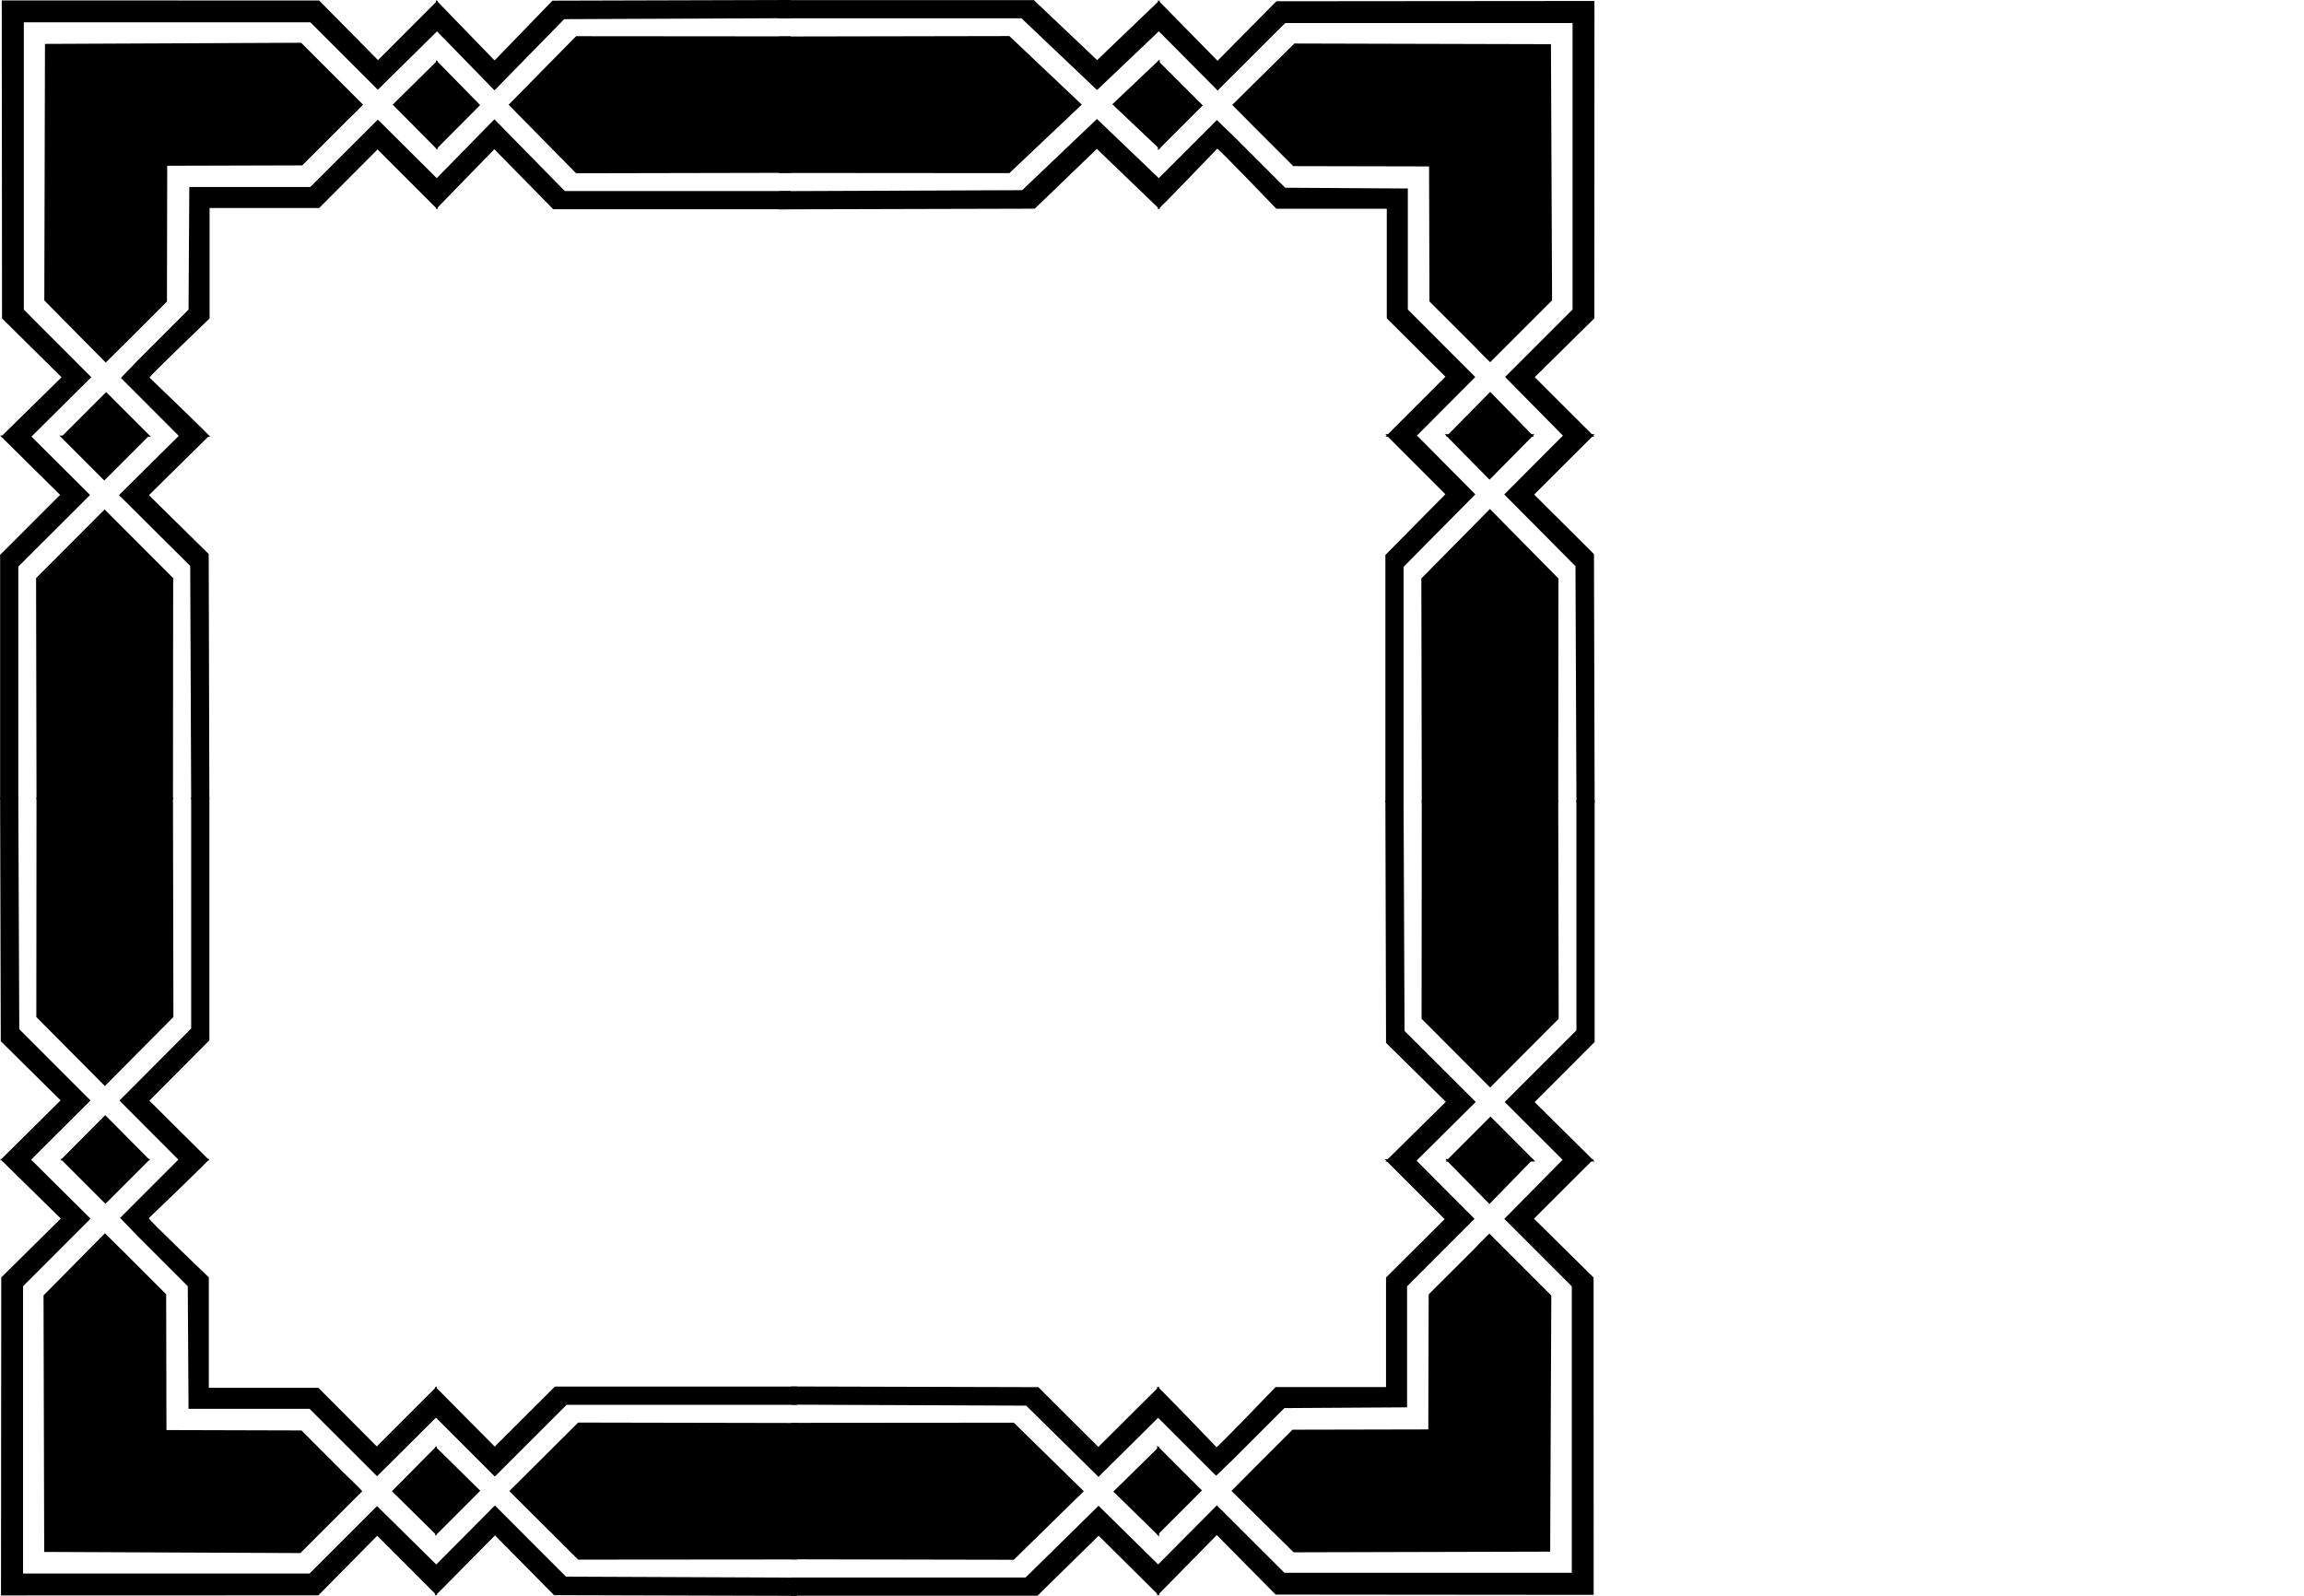 <?xml version="1.0" encoding="UTF-8" standalone="no"?>
<!-- Created with Inkscape (http://www.inkscape.org/) -->

<svg
   xmlns:dc="http://purl.org/dc/elements/1.1/"
   xmlns:cc="http://creativecommons.org/ns#"
   xmlns:rdf="http://www.w3.org/1999/02/22-rdf-syntax-ns#"
   xmlns:svg="http://www.w3.org/2000/svg"
   xmlns="http://www.w3.org/2000/svg"
   xmlns:sodipodi="http://sodipodi.sourceforge.net/DTD/sodipodi-0.dtd"
   xmlns:inkscape="http://www.inkscape.org/namespaces/inkscape"
   width="759.716"
   height="526.277"
   id="svg2"
   version="1.1"
   inkscape:version="0.48.1 "
   sodipodi:docname="geometric_frame.svg">
  <defs
     id="defs4" />
  <sodipodi:namedview
     id="base"
     pagecolor="#ffffff"
     bordercolor="#666666"
     borderopacity="1.0"
     inkscape:pageopacity="0.0"
     inkscape:pageshadow="2"
     inkscape:zoom="0.8422788"
     inkscape:cx="271.51576"
     inkscape:cy="369.31587"
     inkscape:document-units="px"
     inkscape:current-layer="layer1"
     showgrid="false"
     showguides="true"
     inkscape:guide-bbox="true"
     inkscape:window-width="1680"
     inkscape:window-height="1030"
     inkscape:window-x="-8"
     inkscape:window-y="-8"
     inkscape:window-maximized="1"
     showborder="false"
     inkscape:showpageshadow="false"
     fit-margin-top="0"
     fit-margin-left="0"
     fit-margin-right="0"
     fit-margin-bottom="0">
    <sodipodi:guide
       orientation="1,0"
       position="-5001.844,-33.67"
       id="guide3644" />
    <inkscape:grid
       type="xygrid"
       id="grid4666"
       empspacing="5"
       visible="true"
       enabled="true"
       snapvisiblegridlinesonly="true" />
  </sodipodi:namedview>
  <g
     inkscape:label="Layer 1"
     inkscape:groupmode="layer"
     id="layer1"
     transform="translate(364.087,-314.629)">
    <path
       style="fill:#000000;fill-opacity:1;stroke:none"
       d="m 161.663,314.949 -104.875,0.094 -19.406,19.625 -19.656,-20.011 0,10 19.688,19.824 22.281,-22.25 94.75,0 0,94.469 -22.25,22.25 19.441,19.707 10.028,0.011 -19.688,-19.656 19.656,-19.406 z m -98.938,14.031 -20.5,20.25 4.875,4.906 0.5,0.469 -0.031,0.031 14.781,14.781 44.781,0.094 0.125,44.531 15.054,15.029 c 0,0 3.412,3.613 4.978,5.003 l 20.406,-20.406 -0.375,-84.469 z M 122.366,438.96 c 0,0 -4.976,-4.976 -4.972,-4.972 l -17.262,-17.289 0,-39.906 -40.438,-0.25 -17.031,-17.031 c 0,0 -5.486,-5.221 -5.5,-5.281 l -19.438,19.426 0,10 c 0,0.438 19.562,-20 19.562,-20 0.438,-0.027 19.5,19.824 19.5,19.824 l 36.406,0 0,36.125 19.326,19.256 -19.795,19.795 10.031,0.011 z M 17.725,334.605 l 0,29.562 14.781,-14.781 z m 109.563,109.25 -14.562,14.801 29,0 z"
       id="path3807"
       inkscape:connector-curvature="0"
       sodipodi:nodetypes="ccccccccccccccccccccccccccccccccccccccccccccccccccccc"
       inkscape:export-filename="C:\Users\Daniel Fowler\Documents\AndriodDocs\NinePatch\frame.png"
       inkscape:export-xdpi="77.589996"
       inkscape:export-ydpi="77.589996" />
    <path
       id="path3715-4"
       style="fill:#000000;fill-opacity:1;stroke:none"
       d="m 92.944,658.554 19.719,19.432 -19.938,19.682 10,0 19.801,-19.647 -23.483,-23.409 -0.318,-76.099 -6,0 z m 11.72,-7.948 22.602,22.669 22.602,-22.669 -0.143,-72.094 -45,0 z m 7.905,47.061 29.594,0 -14.781,-14.832 z m 19.5,-19.619 19.656,19.619 10,0 -19.781,-19.588 19.82,-19.848 -3.039,-6.861 -4.047,4.079 z m 23.656,-23.673 6,3.877 c 0,0 0.015,-56.356 0,-79.74 l -6,0 z"
       inkscape:connector-curvature="0"
       sodipodi:nodetypes="cccccccccccccccccccccccccccccccc"
       inkscape:export-filename="C:\Users\Daniel Fowler\Documents\AndriodDocs\NinePatch\frame.png"
       inkscape:export-xdpi="77.589996"
       inkscape:export-ydpi="77.589996" />
    <path
       id="path3715-8"
       style="fill:#000000;fill-opacity:1;stroke:none"
       d="m 161.506,497.365 -19.719,-19.642 19.938,-19.895 -10,0 -19.801,19.86 23.483,23.663 0.318,77.935 6,0 z m -11.72,8.034 -22.602,-22.914 -22.602,22.914 0.143,73.887 45,0 z m -7.905,-47.571 -29.594,0 14.781,14.992 z m -19.5,19.832 -19.656,-19.832 -10,0 19.781,19.8 -19.82,20.062 3.039,6.935 4.047,-4.124 z m -23.656,23.929 -6,-3.919 c 0,0 -0.015,57.979 0,81.616 l 6,0 z"
       inkscape:connector-curvature="0"
       sodipodi:nodetypes="cccccccccccccccccccccccccccccccc"
       inkscape:export-filename="C:\Users\Daniel Fowler\Documents\AndriodDocs\NinePatch\frame.png"
       inkscape:export-xdpi="77.589996"
       inkscape:export-ydpi="77.589996" />
    <path
       id="path3715-9"
       style="fill:#000000;fill-opacity:1;stroke:none"
       d="m -22.887,383.449 20.471,-19.719 20.735,19.938 0,-10 -20.698,-19.801 -24.662,23.483 -80.17,0.318 0,6 z m -8.373,-11.72 23.881,-22.602 -23.881,-22.602 -75.951,0.143 0,45 z m 49.579,-7.905 0,-29.594 -15.625,14.781 z m -20.669,-19.5 20.669,-19.656 0,-10 -20.636,19.781 -20.909,-19.82 -7.228,3.039 4.298,4.047 z m -24.939,-23.656 4.085,-6 c 0,0 -59.371,-0.015 -84.006,0 l 0,6 z"
       inkscape:connector-curvature="0"
       sodipodi:nodetypes="cccccccccccccccccccccccccccccccc"
       inkscape:export-filename="C:\Users\Daniel Fowler\Documents\AndriodDocs\NinePatch\frame.png"
       inkscape:export-xdpi="77.589996"
       inkscape:export-ydpi="77.589996" />
    <path
       id="path3715-5"
       style="fill:#000000;fill-opacity:1;stroke:none"
       d="m -181.929,314.848 -19.072,19.719 -19.318,-19.938 0,10 19.284,19.801 22.977,-23.483 74.692,-0.318 0,-6 z m 7.801,11.72 -22.25,22.602 22.25,22.602 70.761,-0.143 0,-45 z m -46.17,7.88 -4e-5,29.45 14.536,-14.612 z m 19.235,19.525 -19.257,19.656 0,10 19.226,-19.781 19.481,19.82 6.734,-3.039 -4.004,-4.047 z m 23.235,23.656 -3.806,6 c 0,0 55.315,0.015 78.266,0 l 0,-6 z"
       inkscape:connector-curvature="0"
       sodipodi:nodetypes="cccccccccccccccccccccccccccccccc"
       inkscape:export-filename="C:\Users\Daniel Fowler\Documents\AndriodDocs\NinePatch\frame.png"
       inkscape:export-xdpi="77.589996"
       inkscape:export-ydpi="77.589996" />
    <path
       style="fill:#000000;fill-opacity:1;stroke:none"
       d="m -363.508,314.763 0.094,104.875 19.625,19.406 -20.011,19.656 10,0 19.824,-19.688 -22.25,-22.281 0,-94.75 94.469,0 22.25,22.25 19.707,-19.441 0.011,-10.028 -19.656,19.688 -19.406,-19.656 z m 14.031,98.938 20.25,20.5 4.906,-4.875 0.469,-0.5 0.031,0.031 14.781,-14.781 0.094,-44.781 44.531,-0.125 15.029,-15.054 c 0,0 3.613,-3.412 5.003,-4.978 l -20.406,-20.406 -84.469,0.375 z m 109.98,-59.641 c 0,0 -4.976,4.976 -4.972,4.972 l -17.289,17.262 -39.906,0 -0.25,40.438 -17.031,17.031 c 0,0 -5.221,5.486 -5.281,5.5 l 19.426,19.438 10,0 c 0.438,0 -20,-19.562 -20,-19.562 -0.027,-0.438 19.824,-19.5 19.824,-19.5 l 0,-36.406 36.125,0 19.256,-19.326 19.795,19.795 0.011,-10.031 z m -104.355,104.641 29.562,0 -14.781,-14.781 z m 109.25,-109.562 14.76,14.889 0,-29.45 z"
       id="path3807-5"
       inkscape:connector-curvature="0"
       sodipodi:nodetypes="ccccccccccccccccccccccccccccccccccccccccccccccccccccc"
       inkscape:export-filename="C:\Users\Daniel Fowler\Documents\AndriodDocs\NinePatch\frame.png"
       inkscape:export-xdpi="77.589996"
       inkscape:export-ydpi="77.589996" />
    <path
       id="path3715-4-8"
       style="fill:#000000;fill-opacity:1;stroke:none"
       d="m -363.829,657.997 19.719,19.513 -19.938,19.764 10,0 19.801,-19.729 -23.483,-23.507 -0.318,-76.418 -6,0 z m 11.72,-7.981 22.602,22.764 22.602,-22.764 -0.143,-72.396 -45,0 z m 7.905,47.258 29.594,0 -14.781,-14.894 z m 19.5,-19.701 19.656,19.701 10,0 -19.781,-19.67 19.82,-19.931 -3.039,-6.889 -4.047,4.097 z m 23.656,-23.772 6,3.894 c 0,0 0.015,-56.592 0,-80.074 l -6,0 z"
       inkscape:connector-curvature="0"
       sodipodi:nodetypes="cccccccccccccccccccccccccccccccc"
       inkscape:export-filename="C:\Users\Daniel Fowler\Documents\AndriodDocs\NinePatch\frame.png"
       inkscape:export-xdpi="77.589996"
       inkscape:export-ydpi="77.589996" />
    <path
       id="path3715-8-0"
       style="fill:#000000;fill-opacity:1;stroke:none"
       d="m -295.267,497.337 -19.719,-19.406 19.938,-19.656 -10,0 -19.801,19.621 23.483,23.379 0.318,77 6,0 z m -11.72,7.938 -22.602,-22.639 -22.602,22.639 0.143,73 45,0 z m -7.905,-47 -29.594,0 14.781,14.812 z m -19.5,19.594 -19.656,-19.594 -10,0 19.781,19.562 -19.82,19.822 3.039,6.852 4.047,-4.074 z m -23.656,23.642 -6,-3.872 c 0,0 -0.015,57.283 0,80.636 l 6,0 z"
       inkscape:connector-curvature="0"
       sodipodi:nodetypes="cccccccccccccccccccccccccccccccc"
       inkscape:export-filename="C:\Users\Daniel Fowler\Documents\AndriodDocs\NinePatch\frame.png"
       inkscape:export-xdpi="77.589996"
       inkscape:export-ydpi="77.589996" />
    <path
       style="fill:#000000;fill-opacity:1;stroke:none"
       d="m 161.409,840.585 -104.875,-0.094 -19.406,-19.625 -19.656,20.011 0,-10 19.688,-19.824 22.281,22.25 94.75,0 0,-94.469 -22.25,-22.25 19.441,-19.707 10.028,-0.011 -19.687,19.656 19.656,19.406 z m -98.937,-14.031 -20.5,-20.25 4.875,-4.906 0.5,-0.469 -0.031,-0.031 14.781,-14.781 44.781,-0.094 0.125,-44.531 15.054,-15.029 c 0,0 3.412,-3.613 4.978,-5.003 l 20.406,20.406 -0.375,84.469 z M 122.112,716.574 c 0,0 -4.976,4.976 -4.972,4.972 l -17.262,17.289 0,39.906 -40.438,0.25 -17.031,17.031 c 0,0 -5.486,5.221 -5.5,5.281 l -19.438,-19.426 0,-10 c 0,-0.438 19.562,20 19.562,20 0.438,0.027 19.5,-19.824 19.5,-19.824 l 36.406,0 0,-36.125 19.326,-19.256 -19.795,-19.795 10.031,-0.011 z M 17.472,820.929 l 0,-29.562 14.781,14.781 z m 109.563,-109.25 -14.562,-14.801 29,0 z"
       id="path3807-0"
       inkscape:connector-curvature="0"
       sodipodi:nodetypes="ccccccccccccccccccccccccccccccccccccccccccccccccccccc"
       inkscape:export-filename="C:\Users\Daniel Fowler\Documents\AndriodDocs\NinePatch\frame.png"
       inkscape:export-xdpi="77.589996"
       inkscape:export-ydpi="77.589996" />
    <path
       id="path3715-9-4"
       style="fill:#000000;fill-opacity:1;stroke:none"
       d="m -21.702,772.085 19.787,19.719 20.042,-19.938 0,10 -20.006,19.801 -23.837,-23.483 -77.49,-0.318 0,-6 z m -8.093,11.72 23.083,22.602 -23.083,22.602 -73.412,-0.143 0,-45 z m 47.922,7.905 0,29.594 L 3.023,806.523 z m -19.978,19.5 19.978,19.656 0,10 -19.946,-19.781 -20.21,19.82 -6.986,-3.039 4.154,-4.047 z m -24.106,23.656 3.948,6 c 0,0 -57.387,0.015 -81.198,0 l 0,-6 z"
       inkscape:connector-curvature="0"
       sodipodi:nodetypes="cccccccccccccccccccccccccccccccc"
       inkscape:export-filename="C:\Users\Daniel Fowler\Documents\AndriodDocs\NinePatch\frame.png"
       inkscape:export-xdpi="77.589996"
       inkscape:export-ydpi="77.589996" />
    <path
       id="path3715-5-8"
       style="fill:#000000;fill-opacity:1;stroke:none"
       d="m -181.403,840.687 -19.46,-19.719 -19.71,19.938 0,-10 19.675,-19.801 23.443,23.483 76.209,0.318 0,6 z m 7.959,-11.72 -22.701,-22.602 22.701,-22.602 72.198,0.143 0,45 z m -47.108,-7.88 -4e-5,-29.45 14.831,14.612 z m 19.626,-19.525 -19.648,-19.656 0,-10 19.616,19.781 19.876,-19.82 6.871,3.039 -4.085,4.047 z m 23.707,-23.656 -3.883,-6 c 0,0 56.438,-0.015 79.855,0 l 0,6 z"
       inkscape:connector-curvature="0"
       sodipodi:nodetypes="cccccccccccccccccccccccccccccccc"
       inkscape:export-filename="C:\Users\Daniel Fowler\Documents\AndriodDocs\NinePatch\frame.png"
       inkscape:export-xdpi="77.589996"
       inkscape:export-ydpi="77.589996" />
    <path
       style="fill:#000000;fill-opacity:1;stroke:none"
       d="m -363.761,840.771 0.094,-104.875 19.625,-19.406 -20.011,-19.656 10,0 19.824,19.688 -22.25,22.281 0,94.75 94.469,0 22.25,-22.25 19.707,19.441 0.011,10.028 -19.656,-19.688 -19.406,19.656 z m 14.031,-98.938 20.25,-20.5 4.906,4.875 0.469,0.5 0.031,-0.031 14.781,14.781 0.094,44.781 44.531,0.125 15.029,15.054 c 0,0 3.613,3.412 5.003,4.978 l -20.406,20.406 -84.469,-0.375 z m 109.98,59.641 c 0,0 -4.976,-4.976 -4.972,-4.972 l -17.289,-17.262 -39.906,0 -0.25,-40.438 -17.031,-17.031 c 0,0 -5.221,-5.486 -5.281,-5.5 l 19.426,-19.438 10,0 c 0.438,0 -20,19.562 -20,19.562 -0.027,0.438 19.824,19.5 19.824,19.5 l 0,36.406 36.125,0 19.256,19.326 19.795,-19.795 0.011,10.031 z m -104.355,-104.641 29.562,0 -14.781,14.781 z m 109.25,109.562 14.76,-14.889 0,29.45 z"
       id="path3807-5-8"
       inkscape:connector-curvature="0"
       sodipodi:nodetypes="ccccccccccccccccccccccccccccccccccccccccccccccccccccc"
       inkscape:export-filename="C:\Users\Daniel Fowler\Documents\AndriodDocs\NinePatch\frame.png"
       inkscape:export-xdpi="77.589996"
       inkscape:export-ydpi="77.589996" />
  </g>
</svg>
